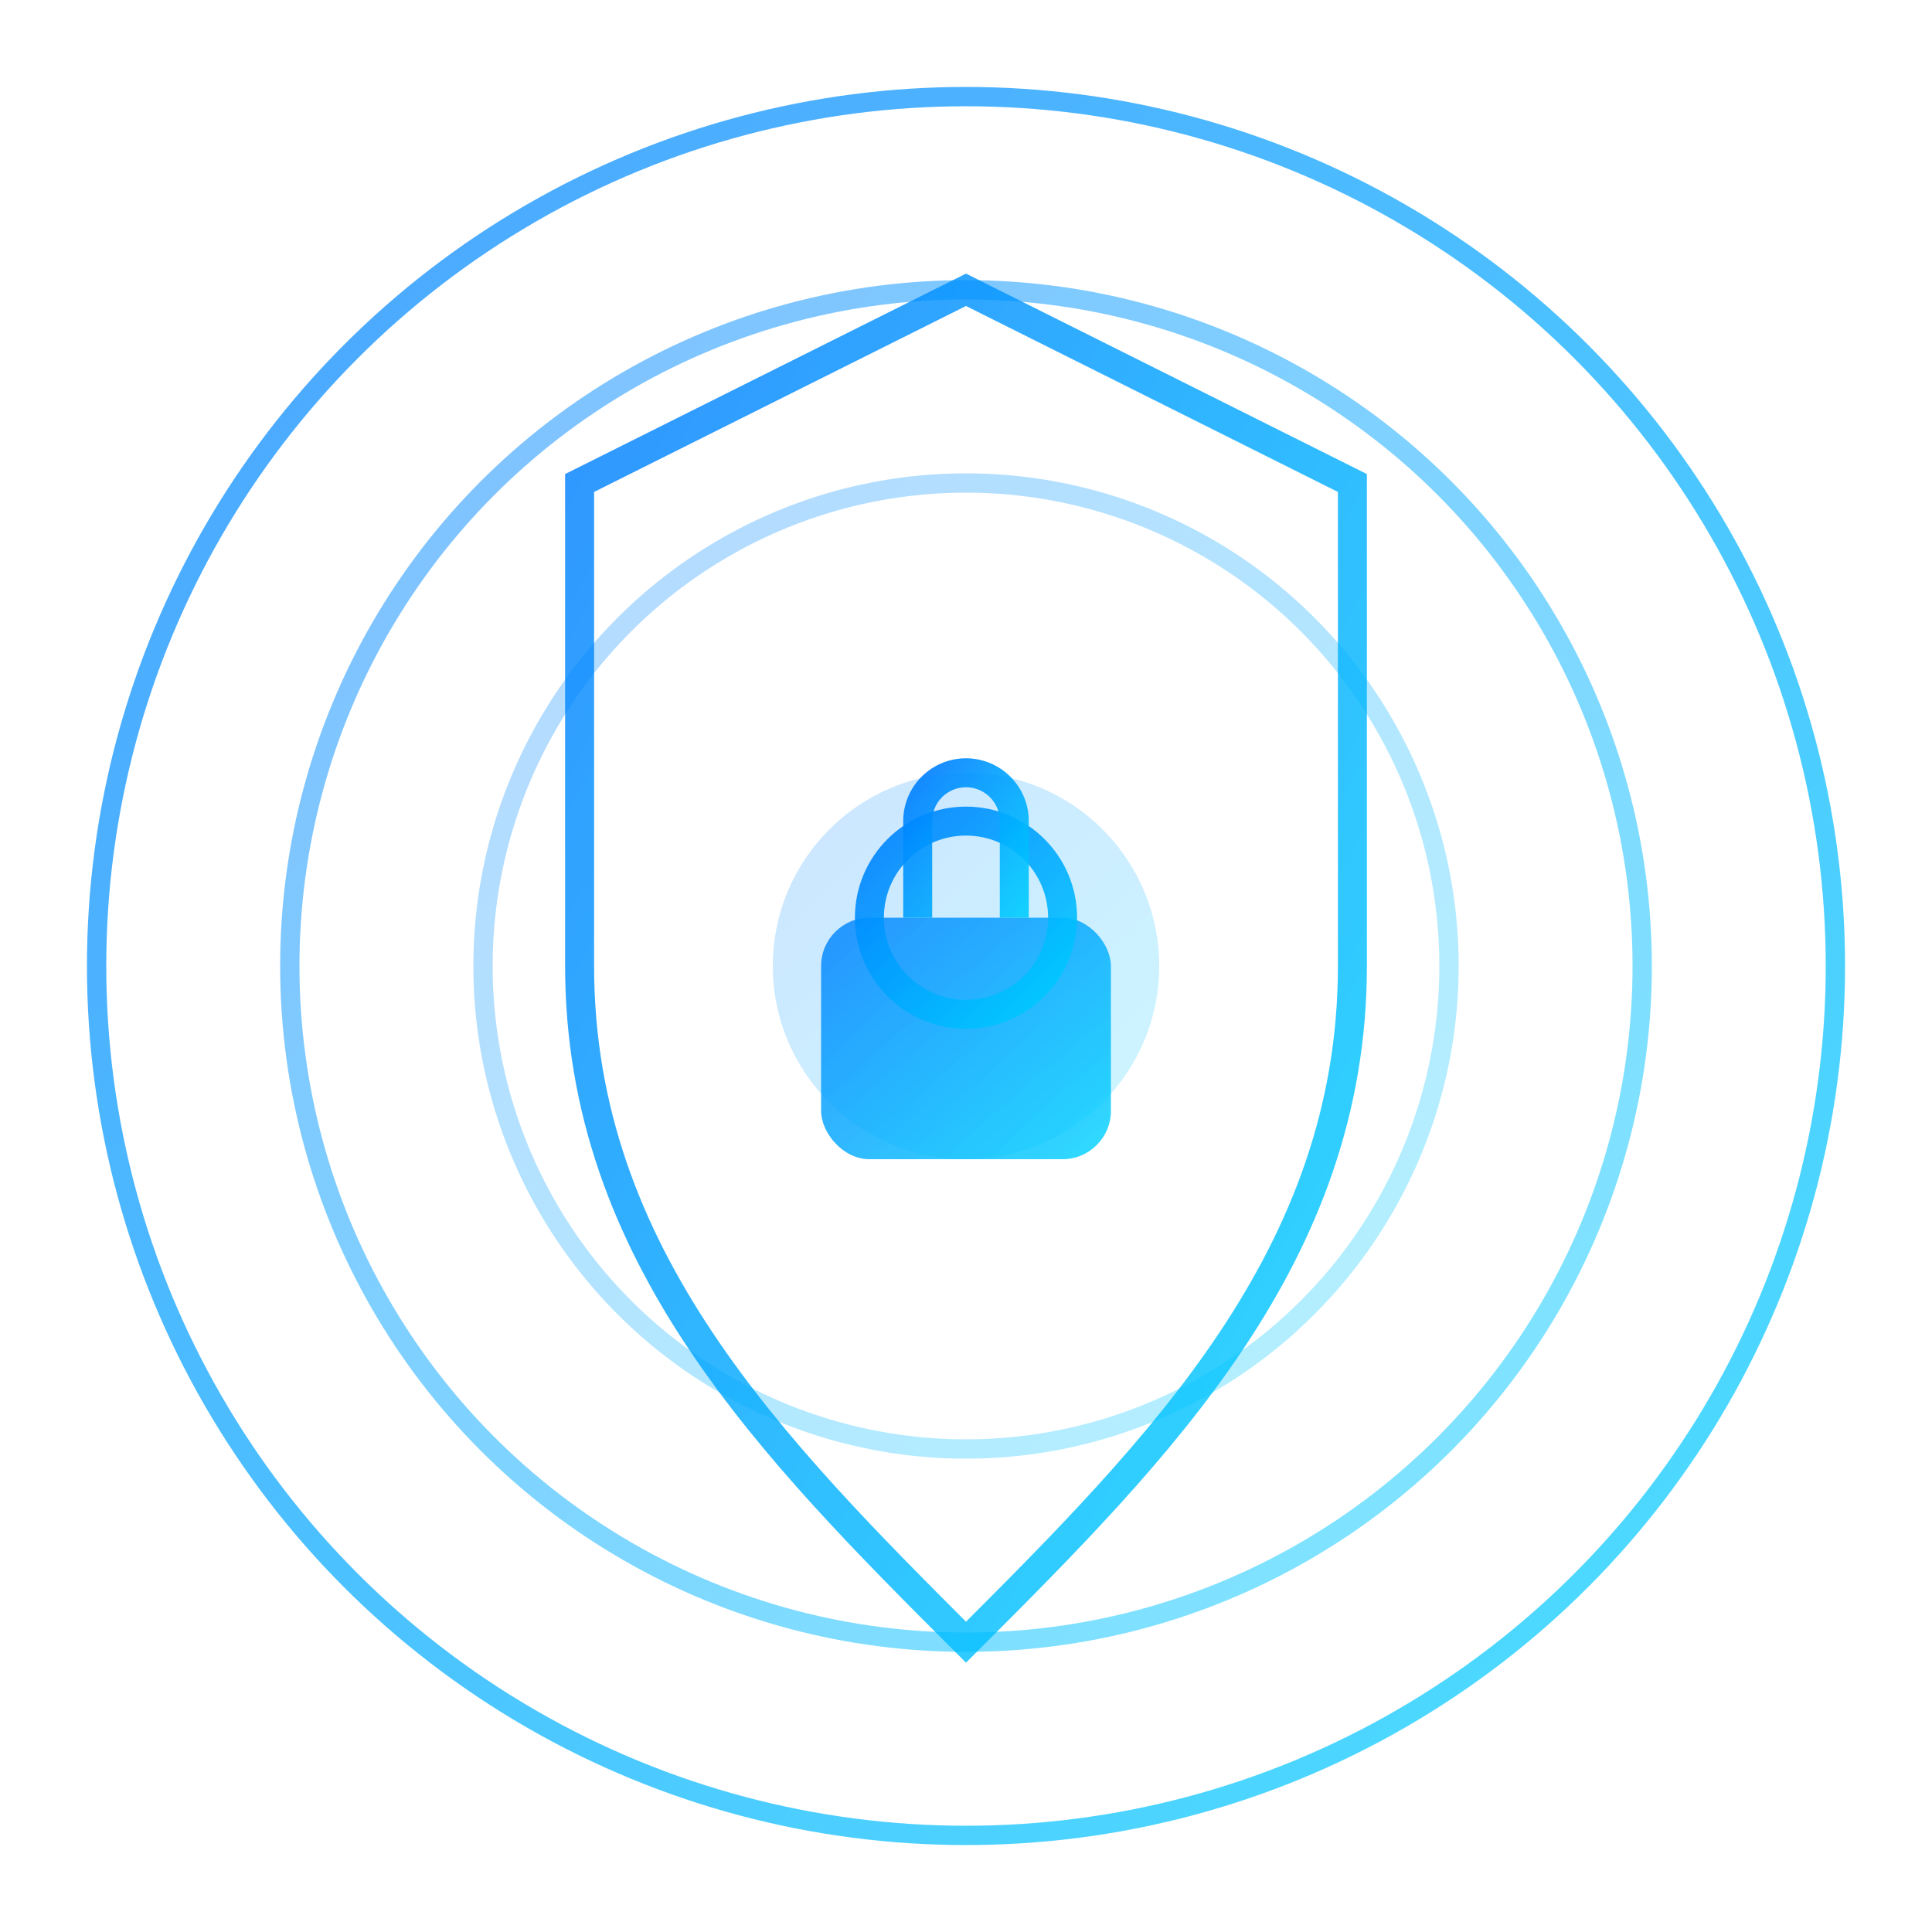 <svg width="200" height="200" viewBox="0 0 200 200" xmlns="http://www.w3.org/2000/svg">
  <defs>
    <linearGradient id="gradient" x1="0%" y1="0%" x2="100%" y2="100%">
      <stop offset="0%" stop-color="#007bff" />
      <stop offset="100%" stop-color="#00d4ff" />
    </linearGradient>
    <filter id="glow" x="-50%" y="-50%" width="200%" height="200%">
      <feGaussianBlur stdDeviation="4" result="blur" />
      <feComposite in="SourceGraphic" in2="blur" operator="over" />
    </filter>
  </defs>
  
  <!-- Outer Circle -->
  <circle cx="100" cy="100" r="90" fill="none" stroke="url(#gradient)" stroke-width="2" opacity="0.7">
    <animate attributeName="r" values="90;95;90" dur="3s" repeatCount="indefinite" />
    <animate attributeName="opacity" values="0.7;0.9;0.7" dur="3s" repeatCount="indefinite" />
  </circle>
  
  <!-- Middle Circle -->
  <circle cx="100" cy="100" r="70" fill="none" stroke="url(#gradient)" stroke-width="2" opacity="0.5">
    <animate attributeName="r" values="70;75;70" dur="4s" repeatCount="indefinite" />
    <animate attributeName="opacity" values="0.5;0.8;0.5" dur="4s" repeatCount="indefinite" />
  </circle>
  
  <!-- Inner Circle -->
  <circle cx="100" cy="100" r="50" fill="none" stroke="url(#gradient)" stroke-width="2" opacity="0.3">
    <animate attributeName="r" values="50;55;50" dur="5s" repeatCount="indefinite" />
    <animate attributeName="opacity" values="0.3;0.6;0.3" dur="5s" repeatCount="indefinite" />
  </circle>
  
  <!-- Shield Shape -->
  <path d="M100,30 L140,50 L140,100 C140,130 120,150 100,170 C80,150 60,130 60,100 L60,50 L100,30z" fill="none" stroke="url(#gradient)" stroke-width="3" opacity="0.9" filter="url(#glow)" />
  
  <!-- Lock Symbol -->
  <rect x="85" y="95" width="30" height="25" rx="5" ry="5" fill="url(#gradient)" opacity="0.9" filter="url(#glow)" />
  <circle cx="100" cy="95" r="10" fill="none" stroke="url(#gradient)" stroke-width="3" opacity="0.9" />
  <path d="M95,95 L95,85 A5,5 0 0,1 105,85 L105,95" fill="none" stroke="url(#gradient)" stroke-width="3" opacity="0.9" />
  
  <!-- Pulse Effect -->
  <circle cx="100" cy="100" r="20" fill="url(#gradient)" opacity="0.2">
    <animate attributeName="r" values="20;90;20" dur="3s" repeatCount="indefinite" />
    <animate attributeName="opacity" values="0.2;0;0.2" dur="3s" repeatCount="indefinite" />
  </circle>
</svg>
